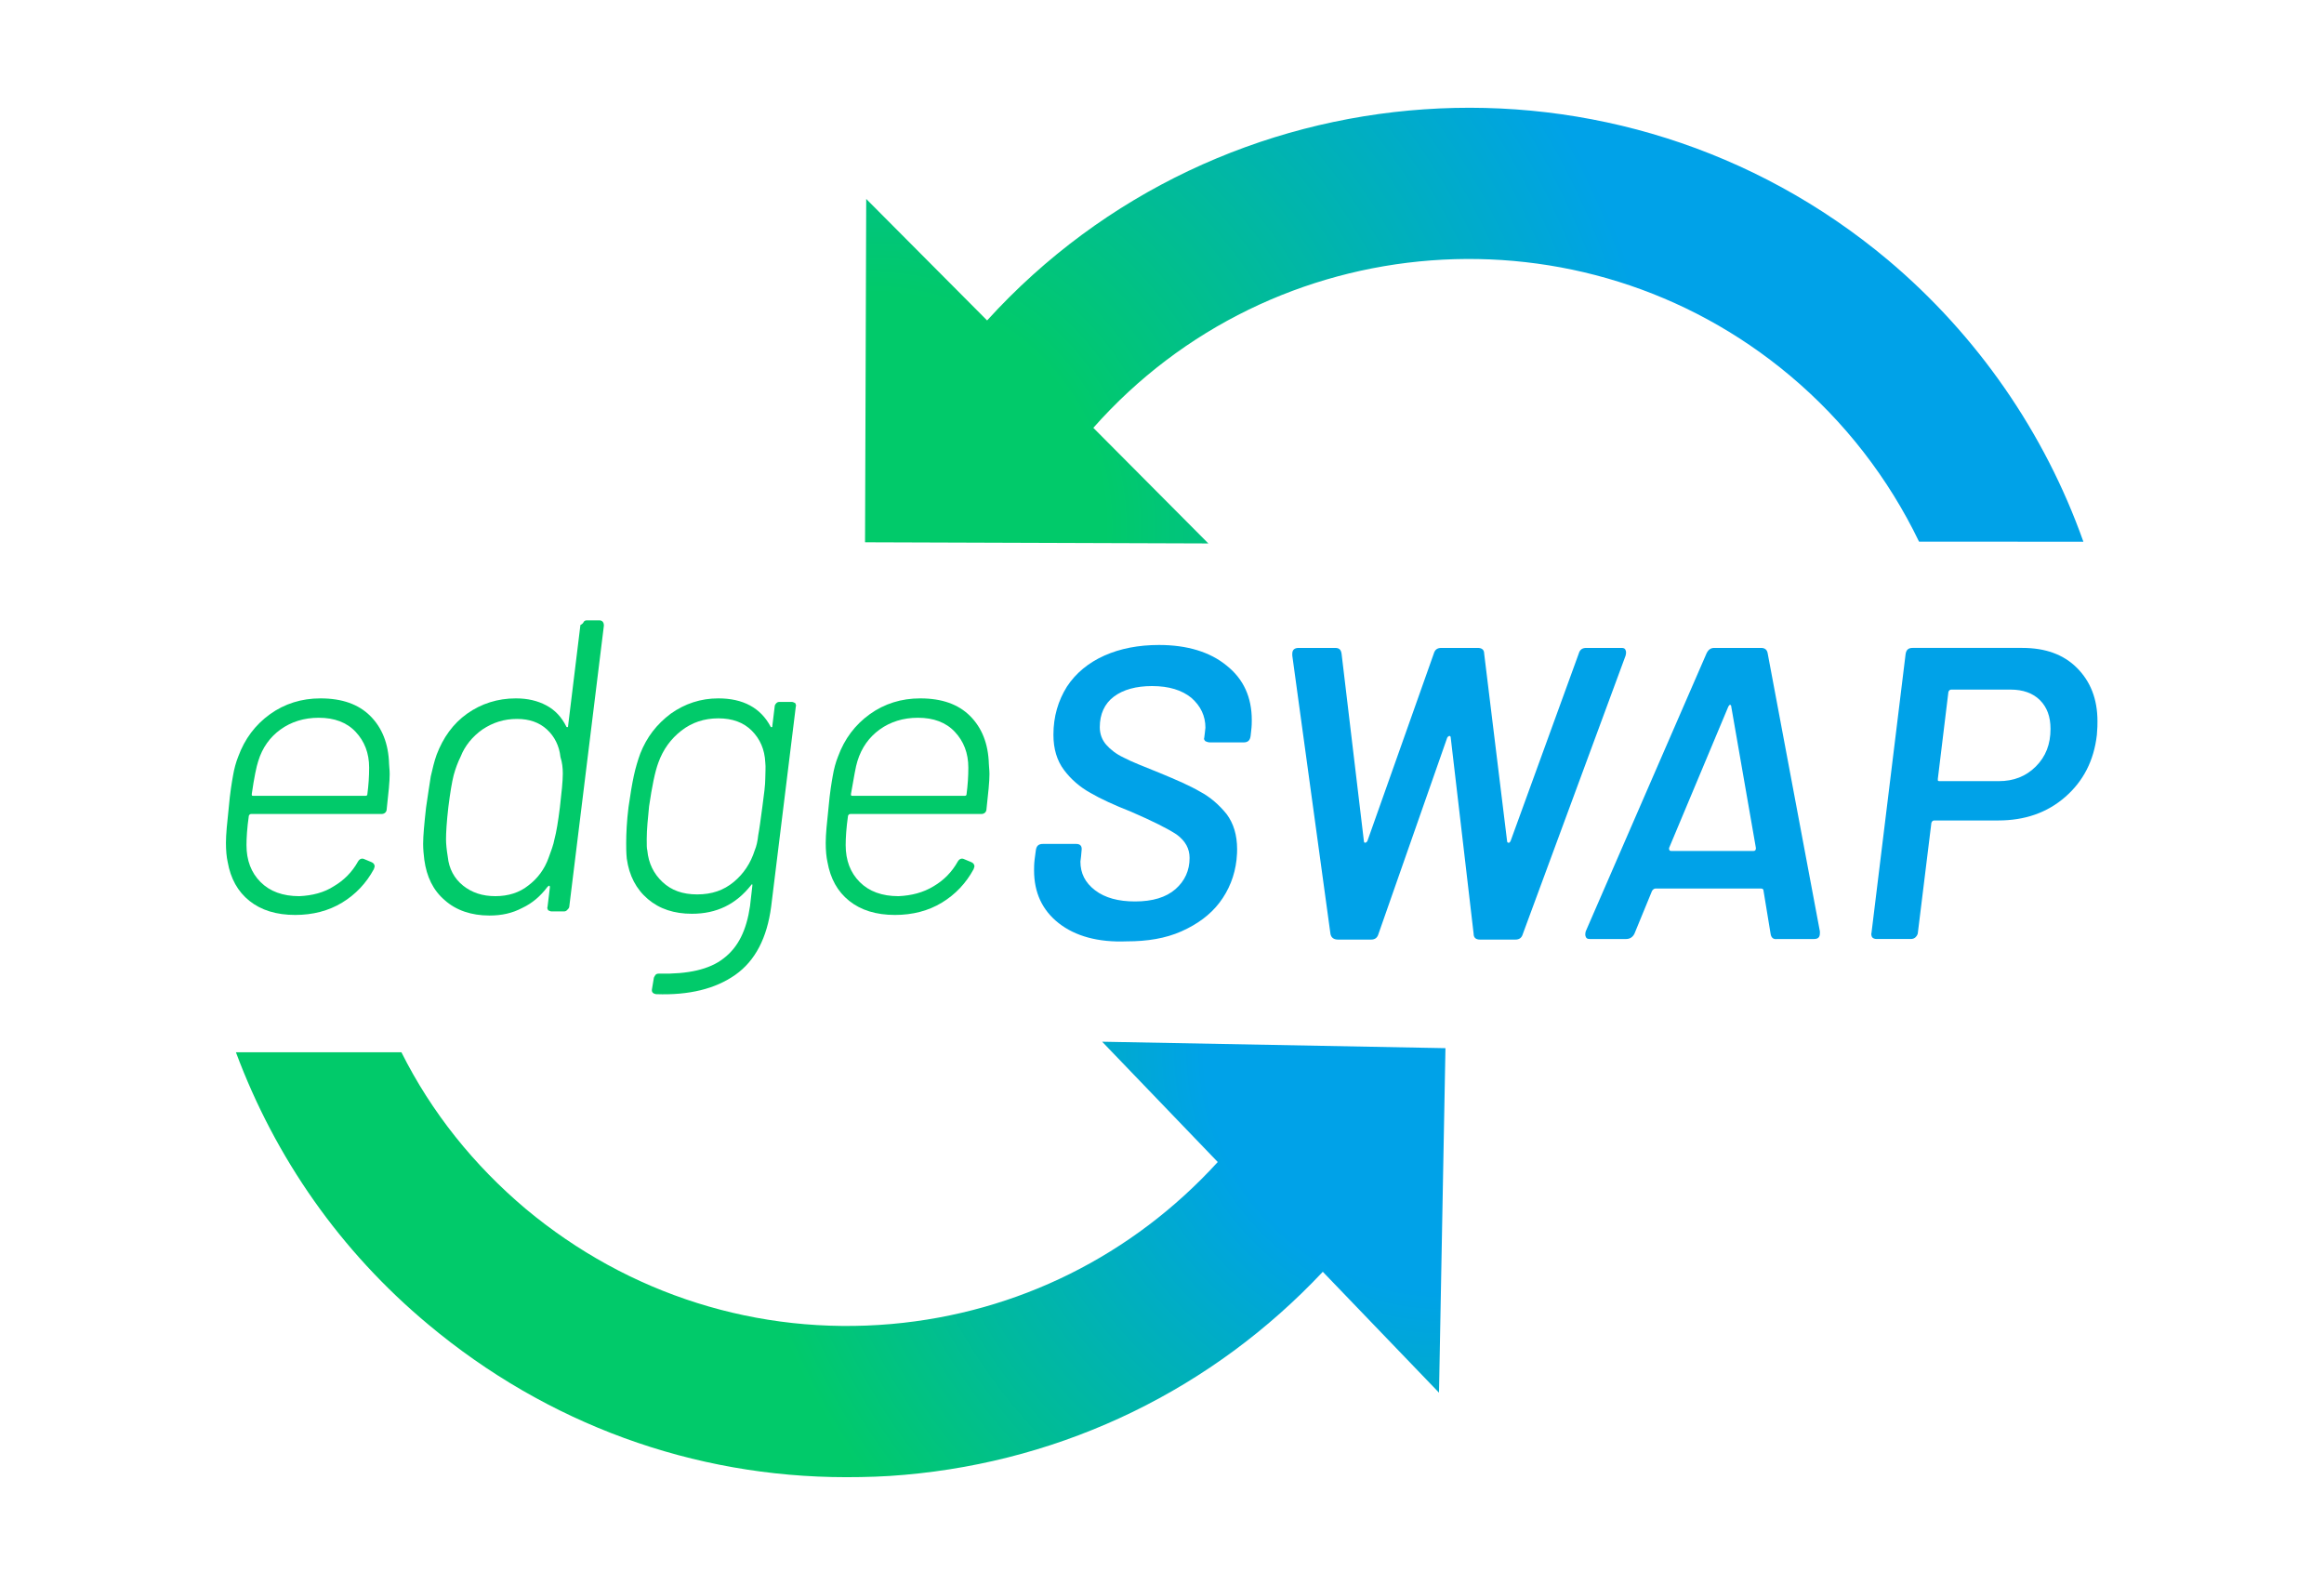 <?xml version="1.0" encoding="utf-8"?>
<!-- Generator: Adobe Illustrator 26.0.2, SVG Export Plug-In . SVG Version: 6.00 Build 0)  -->
<svg version="1.1" id="Layer_1" xmlns="http://www.w3.org/2000/svg" xmlns:xlink="http://www.w3.org/1999/xlink" x="0px" y="0px"
	 viewBox="0 0 396 270" style="enable-background:new 0 0 396 270;" xml:space="preserve">
<style type="text/css">
	.st0{fill:#01CA6A;}
	.st1{fill:#00A2E8;}
	.st2{fill:url(#SVGID_1_);}
	.st3{fill:url(#SVGID_00000101791999676282529270000009445404884953192578_);}
</style>
<g>
	<g>
		<path class="st0" d="M56.9,151c1.7-1,3.1-2.4,4.1-4.2c0.3-0.5,0.7-0.6,1.1-0.4l1.2,0.5c0.2,0.1,0.4,0.2,0.5,0.5
			c0.1,0.2,0,0.4-0.1,0.7c-1.3,2.4-3.1,4.3-5.4,5.7c-2.3,1.4-5,2.1-8,2.1c-3.2,0-5.8-0.8-7.8-2.4c-2-1.6-3.2-3.8-3.7-6.6
			c-0.2-0.9-0.3-2-0.3-3.3c0-1.4,0.2-3.4,0.5-6.2c0.2-2.3,0.5-4.1,0.7-5.2c0.2-1.2,0.5-2.3,0.9-3.3c1.1-3,2.9-5.4,5.4-7.2
			c2.5-1.8,5.4-2.7,8.6-2.7c3.7,0,6.5,1,8.5,3c2,2,3.1,4.7,3.2,8.2c0,0.4,0.1,0.9,0.1,1.7c0,1.3-0.2,3.2-0.5,5.9
			c0,0.6-0.4,0.9-0.9,0.9H42.8c-0.2,0-0.3,0.1-0.4,0.3c-0.3,2.1-0.4,3.8-0.4,5c0,2.6,0.8,4.7,2.4,6.3c1.6,1.6,3.8,2.4,6.6,2.4
			C53.2,152.6,55.2,152.1,56.9,151z M42.9,135.3c0,0.2,0,0.3,0.2,0.3h19.2c0.2,0,0.3-0.1,0.3-0.3c0.2-1.5,0.3-3,0.3-4.5
			c0-2.5-0.8-4.5-2.3-6.1c-1.5-1.6-3.6-2.4-6.3-2.4c-2.5,0-4.7,0.7-6.5,2c-1.8,1.3-3.1,3.1-3.8,5.4
			C43.7,130.6,43.3,132.5,42.9,135.3z"/>
		<path class="st0" d="M99.5,105.9c0.2-0.2,0.4-0.2,0.6-0.2h2c0.5,0,0.8,0.3,0.8,0.9L97,154.5c0,0.2-0.2,0.4-0.4,0.6
			c-0.2,0.2-0.4,0.2-0.6,0.2h-2c-0.2,0-0.4-0.1-0.6-0.2c-0.1-0.2-0.2-0.4-0.1-0.6l0.4-3.3c0-0.3-0.1-0.4-0.4-0.1
			c-1.2,1.6-2.6,2.8-4.3,3.6c-1.7,0.9-3.5,1.3-5.6,1.3c-3.1,0-5.7-0.9-7.6-2.6c-2-1.7-3.1-4-3.5-6.9c-0.1-0.9-0.2-1.7-0.2-2.7
			c0-1.4,0.2-3.5,0.5-6.2c0.3-2.2,0.6-3.9,0.8-5.3c0.3-1.3,0.6-2.6,1-3.7c1.1-2.9,2.8-5.3,5.2-7c2.4-1.7,5.2-2.6,8.3-2.6
			c2,0,3.7,0.4,5.2,1.2c1.5,0.8,2.6,2,3.4,3.6c0,0.1,0.1,0.1,0.2,0.1c0.1,0,0.1-0.1,0.1-0.2l2.1-17.2
			C99.3,106.3,99.4,106.1,99.5,105.9z M94.5,142.9c0.3-1.1,0.6-2.9,0.9-5.3c0.3-2.6,0.5-4.5,0.5-5.8c0-0.9-0.1-1.9-0.4-2.8
			c-0.2-1.9-1-3.5-2.3-4.7c-1.3-1.2-3-1.8-5.1-1.8c-2.2,0-4.1,0.6-5.9,1.8c-1.7,1.2-3,2.8-3.7,4.6c-0.5,1-0.9,2.1-1.2,3.2
			c-0.3,1.2-0.6,3-0.9,5.4c-0.3,2.6-0.4,4.4-0.4,5.5c0,0.8,0.1,1.8,0.3,3c0.2,2,1.1,3.7,2.6,4.9c1.5,1.2,3.3,1.8,5.5,1.8
			c2.2,0,4.1-0.6,5.6-1.8c1.6-1.2,2.8-2.8,3.5-4.8C93.9,145,94.3,144,94.5,142.9z"/>
		<path class="st0" d="M132.3,119.8c0.2-0.2,0.4-0.2,0.6-0.2h2c0.2,0,0.4,0.1,0.6,0.2c0.1,0.2,0.2,0.4,0.1,0.6l-4.2,34.1
			c-0.7,5.3-2.7,9.2-6.1,11.6c-3.4,2.4-7.9,3.5-13.5,3.3c-0.6-0.1-0.8-0.4-0.7-0.9l0.3-1.8c0-0.2,0.2-0.4,0.3-0.6
			c0.2-0.2,0.4-0.2,0.7-0.2c4.8,0.1,8.5-0.7,10.9-2.6c2.5-1.9,3.9-4.8,4.5-8.9l0.4-3.5c0-0.1,0-0.2,0-0.2c-0.1,0-0.2,0-0.2,0.1
			c-2.6,3.3-5.9,4.9-10.1,4.9c-3,0-5.5-0.8-7.5-2.5c-2-1.7-3.2-4-3.6-6.9c-0.1-1-0.1-1.9-0.1-2.6c0-1.7,0.1-3.8,0.4-6.2
			c0.3-2.1,0.6-3.9,0.9-5.3s0.7-2.7,1.1-3.8c1.1-2.8,2.8-5,5.2-6.8c2.4-1.7,5.1-2.6,8.1-2.6c4.2,0,7.2,1.6,8.9,4.8
			c0,0.1,0.1,0.1,0.2,0.1c0.1,0,0.1-0.1,0.1-0.2l0.4-3.3C132,120.2,132.1,120,132.3,119.8z M129.2,142.3c0.2-1,0.4-2.6,0.7-4.8
			c0.3-2.2,0.5-3.8,0.5-4.8s0.1-2,0-2.8c-0.1-2.2-0.9-4-2.3-5.4s-3.3-2.1-5.7-2.1c-2.4,0-4.5,0.7-6.3,2.1c-1.8,1.4-3.1,3.2-3.9,5.4
			c-0.6,1.6-1.1,4.1-1.6,7.5c-0.2,2.1-0.4,3.9-0.4,5.6c0,1,0,1.6,0.1,1.9c0.2,2.2,1.1,4,2.6,5.4c1.5,1.4,3.4,2.1,5.9,2.1
			s4.5-0.7,6.2-2.1c1.7-1.4,2.9-3.2,3.6-5.4C128.9,144.2,129.1,143.3,129.2,142.3z"/>
		<path class="st0" d="M159.1,151c1.7-1,3.1-2.4,4.1-4.2c0.3-0.5,0.7-0.6,1.1-0.4l1.2,0.5c0.2,0.1,0.4,0.2,0.5,0.5
			c0.1,0.2,0,0.4-0.1,0.7c-1.3,2.4-3.1,4.3-5.4,5.7c-2.3,1.4-5,2.1-8,2.1c-3.2,0-5.8-0.8-7.8-2.4c-2-1.6-3.2-3.8-3.7-6.6
			c-0.2-0.9-0.3-2-0.3-3.3c0-1.4,0.2-3.4,0.5-6.2c0.2-2.3,0.5-4.1,0.7-5.2c0.2-1.2,0.5-2.3,0.9-3.3c1.1-3,2.9-5.4,5.4-7.2
			c2.5-1.8,5.4-2.7,8.6-2.7c3.7,0,6.5,1,8.5,3c2,2,3.1,4.7,3.2,8.2c0,0.4,0.1,0.9,0.1,1.7c0,1.3-0.2,3.2-0.5,5.9
			c0,0.6-0.4,0.9-0.9,0.9h-22.3c-0.2,0-0.3,0.1-0.4,0.3c-0.3,2.1-0.4,3.8-0.4,5c0,2.6,0.8,4.7,2.4,6.3c1.6,1.6,3.8,2.4,6.6,2.4
			C155.3,152.6,157.3,152.1,159.1,151z M145,135.3c0,0.2,0,0.3,0.2,0.3h19.2c0.2,0,0.3-0.1,0.3-0.3c0.2-1.5,0.3-3,0.3-4.5
			c0-2.5-0.8-4.5-2.3-6.1c-1.5-1.6-3.6-2.4-6.3-2.4c-2.5,0-4.7,0.7-6.5,2c-1.8,1.3-3.1,3.1-3.8,5.4
			C145.8,130.6,145.5,132.5,145,135.3z"/>
	</g>
	<g>
		<g>
			<path class="st1" d="M180.4,157.3c-2.8-2.2-4.2-5.2-4.2-9c0-0.4,0-1.1,0.1-1.9l0.2-1.5c0.1-0.8,0.5-1.1,1.2-1.1h5.7
				c0.7,0,1,0.4,0.9,1.1l-0.1,1.1l-0.1,0.8c0,2,0.8,3.6,2.5,4.9c1.7,1.3,4,1.9,6.8,1.9c3,0,5.3-0.7,6.9-2.1c1.6-1.4,2.4-3.2,2.4-5.3
				c0-1.6-0.7-2.9-2.2-4c-1.5-1-4.1-2.3-7.8-3.9c-2.8-1.1-5.2-2.2-6.9-3.2c-1.8-1-3.3-2.3-4.5-3.9c-1.2-1.6-1.8-3.6-1.8-6
				c0-3.1,0.8-5.8,2.3-8.2c1.5-2.3,3.7-4.1,6.4-5.3c2.7-1.2,5.8-1.8,9.3-1.8c4.8,0,8.7,1.2,11.5,3.5c2.9,2.3,4.3,5.4,4.3,9.3
				c0,0.4,0,1-0.1,1.8l-0.1,0.9c-0.1,0.8-0.5,1.1-1.2,1.1h-5.7c-0.3,0-0.6-0.1-0.8-0.2c-0.2-0.2-0.3-0.4-0.2-0.6l0.1-0.8l0.1-0.9
				c0-2-0.8-3.7-2.4-5.1c-1.6-1.3-3.8-2-6.7-2c-2.7,0-4.9,0.6-6.5,1.8c-1.6,1.2-2.4,3-2.4,5.2c0,1.2,0.4,2.2,1.1,3
				c0.7,0.8,1.7,1.6,3,2.2c1.3,0.7,3.4,1.5,6.1,2.6c2.9,1.2,5.2,2.2,6.9,3.2c1.7,0.9,3.2,2.2,4.5,3.8c1.2,1.6,1.8,3.6,1.8,6
				c0,0.3,0,0.9-0.1,1.8c-0.3,2.7-1.3,5.2-2.9,7.3c-1.6,2.1-3.8,3.7-6.5,4.9c-2.7,1.2-5.8,1.7-9.3,1.7
				C187.1,160.6,183.2,159.5,180.4,157.3z"/>
			<path class="st1" d="M226.7,159.1l-6.5-47.4v-0.3c0-0.7,0.4-1,1.1-1h6.2c0.7,0,1,0.3,1.1,1l3.8,31.9c0,0.2,0.1,0.3,0.2,0.3
				s0.3-0.1,0.4-0.3l11.3-31.9c0.2-0.7,0.6-1,1.3-1h6.2c0.7,0,1.1,0.3,1.1,1l3.9,31.9c0,0.2,0.1,0.3,0.3,0.3c0.1,0,0.2-0.1,0.3-0.3
				l11.6-31.9c0.2-0.7,0.6-1,1.3-1h6c0.4,0,0.6,0.1,0.7,0.4c0.1,0.2,0.1,0.5,0,0.9l-17.5,47.4c-0.2,0.7-0.6,1-1.3,1h-6
				c-0.7,0-1.1-0.3-1.1-1l-3.9-33.4c0-0.2-0.1-0.3-0.2-0.3c-0.1,0-0.3,0.1-0.4,0.3l-11.7,33.4c-0.2,0.7-0.6,1-1.3,1h-5.6
				C227.2,160.1,226.8,159.7,226.7,159.1z"/>
			<path class="st1" d="M301.7,159.1l-1.2-7.3c0-0.2-0.1-0.4-0.4-0.4h-18c-0.2,0-0.4,0.1-0.6,0.4l-3,7.3c-0.3,0.6-0.8,0.9-1.4,0.9
				h-6.2c-0.4,0-0.6-0.1-0.7-0.4c-0.1-0.2-0.1-0.5,0-0.9l20.6-47.4c0.3-0.6,0.7-0.9,1.3-0.9h8c0.6,0,1,0.3,1.1,0.9l8.9,47.4v0.3
				c0,0.7-0.3,1-1,1h-6.3C302.2,160.1,301.8,159.8,301.7,159.1z M284.8,145h14c0.3,0,0.4-0.2,0.4-0.5l-4.2-24.1
				c0-0.2-0.1-0.3-0.2-0.3s-0.2,0.1-0.3,0.3l-10.1,24.1C284.4,144.9,284.5,145,284.8,145z"/>
			<path class="st1" d="M353.9,113.8c2.3,2.3,3.5,5.3,3.5,9.1c0,0.5,0,1.2-0.1,2.3c-0.5,4.4-2.3,7.9-5.4,10.6c-3.1,2.7-6.9,4-11.4,4
				h-10.9c-0.2,0-0.4,0.1-0.5,0.4l-2.3,18.7c0,0.3-0.2,0.6-0.4,0.8c-0.2,0.2-0.5,0.3-0.8,0.3h-5.8c-0.4,0-0.6-0.1-0.8-0.3
				c-0.1-0.2-0.2-0.5-0.1-0.8l5.8-47.4c0.1-0.8,0.5-1.1,1.2-1.1h18.7C348.5,110.4,351.6,111.5,353.9,113.8z M346.9,130.6
				c1.7-1.7,2.5-3.8,2.5-6.4c0-2.1-0.6-3.7-1.8-4.9s-2.9-1.8-5-1.8h-10.1c-0.2,0-0.4,0.1-0.5,0.4l-1.8,14.8c0,0.1,0,0.2,0,0.3
				c0.1,0.1,0.2,0.1,0.3,0.1h10.1C343.1,133.1,345.2,132.3,346.9,130.6z"/>
		</g>
	</g>
	<radialGradient id="SVGID_1_" cx="246.217" cy="178.991" r="122.717" gradientUnits="userSpaceOnUse">
		<stop  offset="0.334" style="stop-color:#00A2E8"/>
		<stop  offset="0.553" style="stop-color:#00AFBE"/>
		<stop  offset="1" style="stop-color:#01CA6A"/>
	</radialGradient>
	<path class="st2" d="M246.3,178.6l-58.5-1.1l19.7,20.5c-14.5,15.9-34.1,25.7-55.6,27.6c-22.7,2-44.8-5-62.3-19.6
		c-8.9-7.5-16.1-16.5-21.2-26.7H40.2c6.7,18,17.8,33.9,32.8,46.4c20.2,16.9,45.1,26,71.2,26c3.3,0,6.6-0.1,9.9-0.4
		c27.5-2.4,52.6-14.7,71.3-34.6l19.8,20.6L246.3,178.6z"/>
	
		<radialGradient id="SVGID_00000025407756664092040010000011456962112438167197_" cx="148.597" cy="89.679" r="136.552" gradientUnits="userSpaceOnUse">
		<stop  offset="0.291" style="stop-color:#01CA6A"/>
		<stop  offset="1" style="stop-color:#00A2E8"/>
	</radialGradient>
	<path style="fill:url(#SVGID_00000025407756664092040010000011456962112438167197_);" d="M321.7,44.3
		C275.9,5.9,208,10.8,168.2,54.6l-20.6-20.7l-0.2,58.5l58.5,0.2l-19.6-19.7c30.5-34.5,83.3-38.6,118.7-8.9
		c9.3,7.8,16.8,17.5,22,28.3H355C348.4,73.7,336.9,57.1,321.7,44.3z"/>
</g>
</svg>
